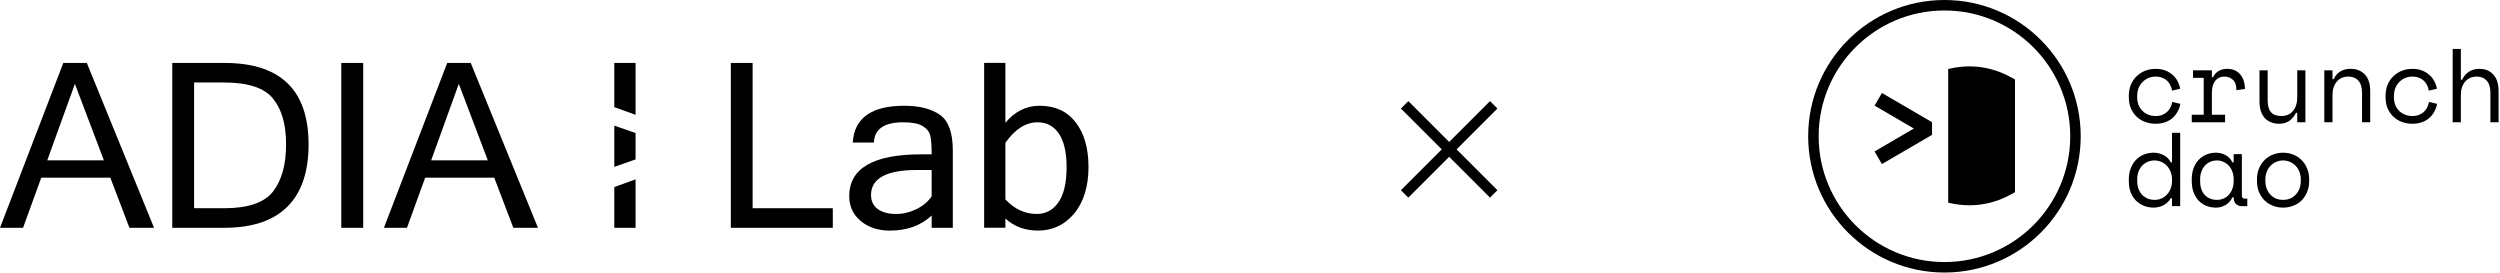 <svg width="477" height="52" viewBox="0 0 477 52" fill="none" xmlns="http://www.w3.org/2000/svg">
<path d="M29.395 43.466H24.695L21.047 33.895H7.873L4.399 43.466H0L12.079 12.011H16.565L29.395 43.466ZM19.824 30.595L14.29 16.002L9.013 30.595H19.824Z" fill="black"/>
<path d="M32.87 12.009H42.848C53.532 12.009 58.878 17.195 58.878 27.563C58.878 37.931 53.536 43.46 42.848 43.46H32.87V12.005V12.009ZM37.03 39.73H42.761C47.325 39.73 50.437 38.668 52.094 36.544C53.751 34.42 54.584 31.426 54.584 27.563C54.584 23.7 53.761 20.889 52.108 18.83C50.456 16.77 47.343 15.74 42.766 15.74H37.035V39.73H37.03Z" fill="black"/>
<path d="M69.3 43.464H65.117V12.009H69.3V43.464Z" fill="black"/>
<path d="M102.646 43.464H97.945L94.297 33.893H81.124L77.65 43.464H73.251L85.33 12.009H89.816L102.646 43.464ZM93.075 30.593L87.541 16L82.263 30.593H93.075Z" fill="black"/>
<path d="M158.901 43.464H139.439V12.009H143.6V39.729H158.897V43.464H158.901Z" fill="black"/>
<path d="M177.76 41.125C175.7 43.043 173.045 44 169.8 44C167.538 44 165.68 43.387 164.22 42.164C162.76 40.942 162.032 39.363 162.032 37.432C162.032 32.113 166.618 29.449 175.787 29.449H177.76C177.76 27.819 177.673 26.634 177.503 25.897C177.334 25.16 176.853 24.546 176.066 24.061C175.279 23.576 174.029 23.334 172.313 23.334C168.706 23.334 166.847 24.62 166.733 27.197H162.7C163.002 22.519 166.275 20.18 172.528 20.18C175.448 20.18 177.718 20.761 179.353 21.919C180.987 23.077 181.797 25.352 181.797 28.744V43.464H177.764V41.125H177.76ZM177.76 37.477V32.433H174.99C169.127 32.433 166.193 34.026 166.193 37.216C166.193 38.374 166.623 39.267 167.479 39.89C168.335 40.512 169.498 40.823 170.953 40.823C172.285 40.823 173.571 40.521 174.816 39.922C176.061 39.322 177.041 38.507 177.755 37.477H177.76Z" fill="black"/>
<path d="M191.835 23.42C193.639 21.26 195.804 20.18 198.335 20.18C201.31 20.18 203.613 21.232 205.242 23.343C206.872 25.453 207.686 28.304 207.686 31.893C207.686 35.482 206.776 38.576 204.949 40.745C203.123 42.915 200.825 43.995 198.051 43.995C195.589 43.995 193.515 43.231 191.831 41.698V43.455H187.775V12H191.831V23.416L191.835 23.42ZM191.835 38.054C193.565 39.899 195.552 40.823 197.799 40.823C199.543 40.823 200.93 40.077 201.96 38.58C202.99 37.084 203.507 34.859 203.507 31.898C203.507 29.096 203.022 26.968 202.047 25.512C201.072 24.061 199.717 23.333 197.969 23.333C195.721 23.333 193.675 24.633 191.831 27.238V38.05L191.835 38.054Z" fill="black"/>
<path fill-rule="evenodd" clip-rule="evenodd" d="M117.211 43.464H121.267V34.219L117.211 35.683V43.464ZM117.211 20.445V12.009H121.267V21.909L117.211 20.445ZM117.211 23.977L121.267 25.379V30.416L117.211 31.837V23.977Z" fill="black"/>
<path d="M268 20L285 37" stroke="black" stroke-width="2"/>
<path d="M285 20L268 37" stroke="black" stroke-width="2"/>
<path fill-rule="evenodd" clip-rule="evenodd" d="M371 50C384.255 50 395 39.255 395 26C395 12.745 384.255 2 371 2C357.745 2 347 12.745 347 26C347 39.255 357.745 50 371 50ZM371 52C385.359 52 397 40.359 397 26C397 11.641 385.359 0 371 0C356.641 0 345 11.641 345 26C345 40.359 356.641 52 371 52Z" fill="black"/>
<path fill-rule="evenodd" clip-rule="evenodd" d="M359.071 17.741L368.633 23.318V25.727L359.071 31.305L357.666 28.896L365.163 24.523L357.666 20.15L359.071 17.741Z" fill="black"/>
<path d="M371.715 13.168L372.303 13.04C376.039 12.223 379.943 12.759 383.321 14.553L384.464 15.16V36.674L383.321 37.281C379.943 39.075 376.039 39.611 372.303 38.794L371.715 38.666V13.168Z" fill="black"/>
<path d="M416.02 19.814C415.913 20.36 415.726 20.867 415.46 21.334C415.206 21.8 414.88 22.207 414.48 22.553C414.08 22.887 413.613 23.147 413.08 23.334C412.546 23.52 411.953 23.613 411.3 23.613C410.606 23.613 409.946 23.5 409.32 23.273C408.706 23.047 408.166 22.72 407.7 22.294C407.233 21.854 406.86 21.32 406.58 20.694C406.313 20.067 406.18 19.347 406.18 18.534V18.294C406.18 17.494 406.313 16.773 406.58 16.134C406.86 15.493 407.233 14.954 407.7 14.514C408.166 14.073 408.706 13.733 409.32 13.493C409.946 13.254 410.606 13.133 411.3 13.133C411.926 13.133 412.506 13.227 413.04 13.414C413.573 13.6 414.04 13.867 414.44 14.213C414.853 14.547 415.186 14.947 415.44 15.414C415.706 15.88 415.886 16.387 415.98 16.933L414.42 17.294C414.38 16.947 414.28 16.613 414.12 16.294C413.973 15.96 413.766 15.674 413.5 15.434C413.246 15.18 412.933 14.98 412.56 14.834C412.186 14.687 411.753 14.614 411.26 14.614C410.78 14.614 410.326 14.707 409.9 14.893C409.486 15.067 409.12 15.32 408.8 15.653C408.48 15.973 408.226 16.36 408.04 16.814C407.866 17.267 407.78 17.76 407.78 18.294V18.534C407.78 19.093 407.866 19.6 408.04 20.053C408.226 20.494 408.48 20.867 408.8 21.174C409.12 21.48 409.493 21.72 409.92 21.893C410.346 22.053 410.806 22.134 411.3 22.134C411.793 22.134 412.22 22.06 412.58 21.913C412.953 21.753 413.266 21.553 413.52 21.314C413.786 21.06 413.993 20.773 414.14 20.453C414.3 20.134 414.406 19.8 414.46 19.453L416.02 19.814Z" fill="black"/>
<path d="M418.426 13.414H422.026V14.733H422.266C422.519 14.187 422.879 13.787 423.346 13.534C423.812 13.267 424.346 13.133 424.946 13.133C425.946 13.133 426.752 13.46 427.366 14.114C427.979 14.767 428.306 15.72 428.346 16.974L426.706 17.213C426.706 16.294 426.486 15.633 426.046 15.233C425.606 14.82 425.066 14.614 424.426 14.614C424.012 14.614 423.652 14.694 423.346 14.854C423.052 15.014 422.806 15.233 422.606 15.514C422.406 15.793 422.259 16.12 422.166 16.494C422.072 16.867 422.026 17.267 422.026 17.694V21.893H424.546V23.334H418.186V21.893H420.466V14.854H418.426V13.414Z" fill="black"/>
<path d="M438.312 13.414H439.872V23.334H438.312V21.534H438.072C437.752 22.174 437.332 22.68 436.812 23.053C436.292 23.427 435.632 23.613 434.832 23.613C434.285 23.613 433.779 23.52 433.312 23.334C432.859 23.16 432.465 22.893 432.132 22.534C431.812 22.174 431.559 21.727 431.372 21.194C431.199 20.66 431.112 20.04 431.112 19.334V13.414H432.672V19.134C432.672 20.174 432.885 20.933 433.312 21.413C433.739 21.893 434.392 22.134 435.272 22.134C436.219 22.134 436.959 21.814 437.492 21.174C438.039 20.52 438.312 19.654 438.312 18.573V13.414Z" fill="black"/>
<path d="M445.038 23.334H443.478V13.414H445.038V15.094H445.278C445.891 13.787 446.958 13.133 448.478 13.133C449.625 13.133 450.538 13.493 451.218 14.213C451.898 14.92 452.238 15.987 452.238 17.413V23.334H450.678V17.733C450.678 16.694 450.445 15.914 449.978 15.393C449.511 14.873 448.878 14.614 448.078 14.614C447.131 14.614 446.385 14.94 445.838 15.594C445.305 16.233 445.038 17.093 445.038 18.174V23.334Z" fill="black"/>
<path d="M465.004 19.814C464.897 20.36 464.711 20.867 464.444 21.334C464.191 21.8 463.864 22.207 463.464 22.553C463.064 22.887 462.597 23.147 462.064 23.334C461.531 23.52 460.937 23.613 460.284 23.613C459.591 23.613 458.931 23.5 458.304 23.273C457.691 23.047 457.151 22.72 456.684 22.294C456.217 21.854 455.844 21.32 455.564 20.694C455.297 20.067 455.164 19.347 455.164 18.534V18.294C455.164 17.494 455.297 16.773 455.564 16.134C455.844 15.493 456.217 14.954 456.684 14.514C457.151 14.073 457.691 13.733 458.304 13.493C458.931 13.254 459.591 13.133 460.284 13.133C460.911 13.133 461.491 13.227 462.024 13.414C462.557 13.6 463.024 13.867 463.424 14.213C463.837 14.547 464.171 14.947 464.424 15.414C464.691 15.88 464.871 16.387 464.964 16.933L463.404 17.294C463.364 16.947 463.264 16.613 463.104 16.294C462.957 15.96 462.751 15.674 462.484 15.434C462.231 15.18 461.917 14.98 461.544 14.834C461.171 14.687 460.737 14.614 460.244 14.614C459.764 14.614 459.311 14.707 458.884 14.893C458.471 15.067 458.104 15.32 457.784 15.653C457.464 15.973 457.211 16.36 457.024 16.814C456.851 17.267 456.764 17.76 456.764 18.294V18.534C456.764 19.093 456.851 19.6 457.024 20.053C457.211 20.494 457.464 20.867 457.784 21.174C458.104 21.48 458.477 21.72 458.904 21.893C459.331 22.053 459.791 22.134 460.284 22.134C460.777 22.134 461.204 22.06 461.564 21.913C461.937 21.753 462.251 21.553 462.504 21.314C462.771 21.06 462.977 20.773 463.124 20.453C463.284 20.134 463.391 19.8 463.444 19.453L465.004 19.814Z" fill="black"/>
<path d="M469.53 23.334H467.97V9.334H469.53V15.213H469.77C470.077 14.573 470.503 14.067 471.05 13.694C471.61 13.32 472.29 13.133 473.09 13.133C474.17 13.133 475.043 13.493 475.71 14.213C476.39 14.92 476.73 15.987 476.73 17.413V23.334H475.17V17.733C475.17 16.694 474.937 15.914 474.47 15.393C474.003 14.873 473.37 14.614 472.57 14.614C471.623 14.614 470.877 14.94 470.33 15.594C469.797 16.233 469.53 17.093 469.53 18.174V23.334Z" fill="black"/>
<path d="M414.42 37.813H414.18C414.02 38.12 413.813 38.387 413.56 38.614C413.32 38.84 413.053 39.027 412.76 39.173C412.48 39.32 412.18 39.427 411.86 39.493C411.54 39.574 411.233 39.614 410.94 39.614C410.273 39.614 409.653 39.5 409.08 39.273C408.506 39.047 408 38.72 407.56 38.294C407.133 37.867 406.793 37.34 406.54 36.714C406.3 36.074 406.18 35.347 406.18 34.533V34.214C406.18 33.413 406.306 32.7 406.56 32.074C406.813 31.433 407.153 30.9 407.58 30.474C408.006 30.034 408.506 29.7 409.08 29.474C409.653 29.247 410.26 29.134 410.9 29.134C411.58 29.134 412.213 29.287 412.8 29.593C413.4 29.887 413.86 30.347 414.18 30.974H414.42V25.334H415.98V39.334H414.42V37.813ZM411.1 38.133C411.566 38.133 412 38.047 412.4 37.873C412.8 37.7 413.146 37.453 413.44 37.133C413.746 36.813 413.986 36.434 414.16 35.993C414.333 35.54 414.42 35.04 414.42 34.493V34.254C414.42 33.72 414.333 33.233 414.16 32.794C413.986 32.34 413.746 31.953 413.44 31.634C413.146 31.314 412.793 31.067 412.38 30.893C411.98 30.707 411.553 30.613 411.1 30.613C410.633 30.613 410.193 30.7 409.78 30.873C409.38 31.047 409.026 31.294 408.72 31.613C408.426 31.933 408.193 32.313 408.02 32.754C407.86 33.194 407.78 33.68 407.78 34.214V34.533C407.78 35.093 407.86 35.593 408.02 36.033C408.193 36.474 408.426 36.853 408.72 37.173C409.026 37.48 409.38 37.72 409.78 37.894C410.18 38.053 410.62 38.133 411.1 38.133Z" fill="black"/>
<path d="M426.186 37.654H425.946C425.626 38.32 425.179 38.813 424.606 39.133C424.046 39.453 423.452 39.614 422.826 39.614C422.172 39.614 421.566 39.507 421.006 39.294C420.446 39.067 419.952 38.74 419.526 38.313C419.112 37.873 418.786 37.34 418.546 36.714C418.306 36.087 418.186 35.36 418.186 34.533V34.214C418.186 33.4 418.306 32.68 418.546 32.053C418.786 31.427 419.112 30.9 419.526 30.474C419.952 30.034 420.446 29.7 421.006 29.474C421.566 29.247 422.159 29.134 422.786 29.134C423.466 29.134 424.079 29.287 424.626 29.593C425.186 29.887 425.626 30.347 425.946 30.974H426.186V29.413H427.746V37.294C427.746 37.694 427.926 37.894 428.286 37.894H428.786V39.334H427.726C427.272 39.334 426.899 39.187 426.606 38.894C426.326 38.6 426.186 38.227 426.186 37.773V37.654ZM422.986 38.133C423.452 38.133 423.879 38.047 424.266 37.873C424.666 37.7 425.006 37.453 425.286 37.133C425.566 36.813 425.786 36.434 425.946 35.993C426.106 35.54 426.186 35.04 426.186 34.493V34.254C426.186 33.72 426.106 33.233 425.946 32.794C425.786 32.34 425.559 31.953 425.266 31.634C424.986 31.314 424.646 31.067 424.246 30.893C423.859 30.707 423.439 30.613 422.986 30.613C422.519 30.613 422.092 30.7 421.706 30.873C421.319 31.047 420.979 31.294 420.686 31.613C420.406 31.92 420.186 32.3 420.026 32.754C419.866 33.194 419.786 33.68 419.786 34.214V34.533C419.786 35.667 420.079 36.553 420.666 37.194C421.266 37.82 422.039 38.133 422.986 38.133Z" fill="black"/>
<path d="M440.592 34.493C440.592 35.32 440.452 36.053 440.172 36.694C439.905 37.32 439.545 37.853 439.092 38.294C438.639 38.72 438.105 39.047 437.492 39.273C436.892 39.5 436.265 39.614 435.612 39.614C434.945 39.614 434.312 39.5 433.712 39.273C433.112 39.047 432.585 38.72 432.132 38.294C431.679 37.853 431.312 37.32 431.032 36.694C430.765 36.053 430.632 35.32 430.632 34.493V34.254C430.632 33.44 430.765 32.72 431.032 32.093C431.312 31.453 431.679 30.913 432.132 30.474C432.599 30.034 433.132 29.7 433.732 29.474C434.332 29.247 434.959 29.134 435.612 29.134C436.265 29.134 436.892 29.247 437.492 29.474C438.092 29.7 438.619 30.034 439.072 30.474C439.539 30.913 439.905 31.453 440.172 32.093C440.452 32.72 440.592 33.44 440.592 34.254V34.493ZM435.612 38.133C436.092 38.133 436.532 38.053 436.932 37.894C437.345 37.72 437.705 37.474 438.012 37.154C438.319 36.834 438.559 36.453 438.732 36.014C438.905 35.56 438.992 35.053 438.992 34.493V34.254C438.992 33.72 438.905 33.233 438.732 32.794C438.559 32.34 438.319 31.953 438.012 31.634C437.705 31.314 437.345 31.067 436.932 30.893C436.519 30.707 436.079 30.613 435.612 30.613C435.145 30.613 434.705 30.707 434.292 30.893C433.879 31.067 433.519 31.314 433.212 31.634C432.905 31.953 432.665 32.34 432.492 32.794C432.319 33.233 432.232 33.72 432.232 34.254V34.493C432.232 35.053 432.319 35.56 432.492 36.014C432.665 36.453 432.905 36.834 433.212 37.154C433.519 37.474 433.872 37.72 434.272 37.894C434.685 38.053 435.132 38.133 435.612 38.133Z" fill="black"/>
</svg>
